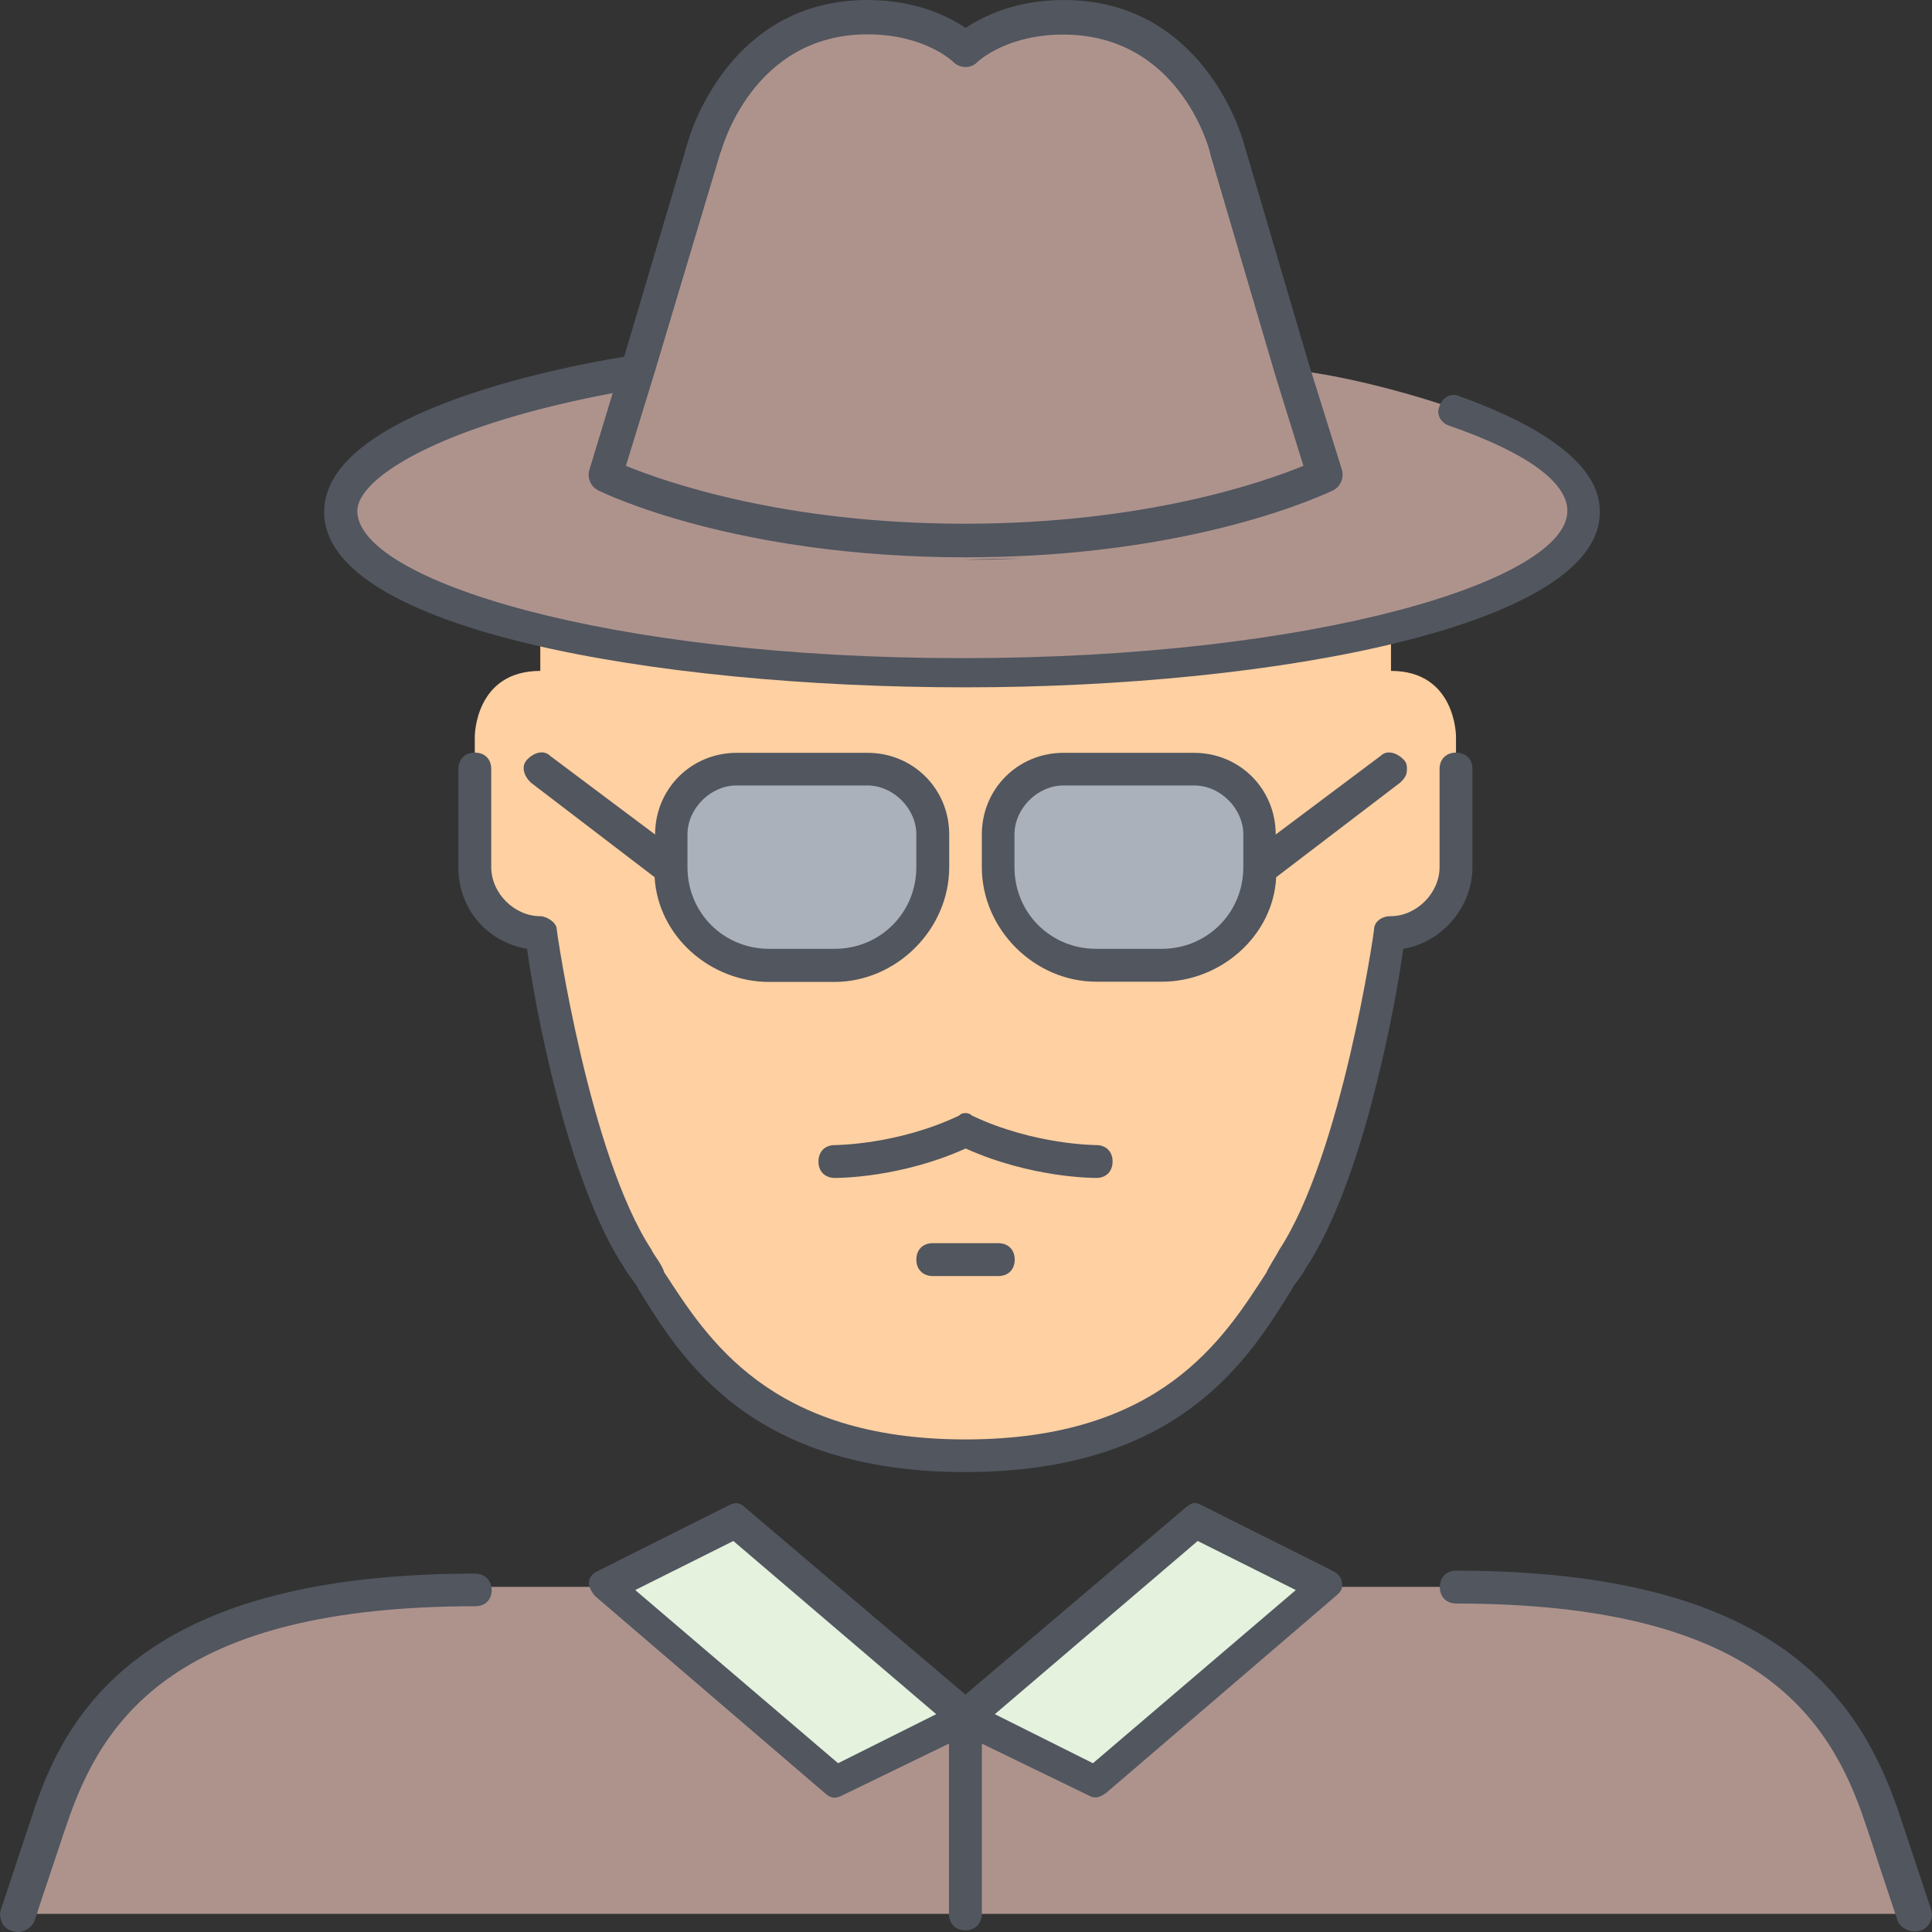 <?xml version="1.0" encoding="iso-8859-1"?>
<!-- Uploaded to: SVG Repo, www.svgrepo.com, Generator: SVG Repo Mixer Tools -->
<svg height="800px" width="800px" version="1.1" id="Layer_1" xmlns="http://www.w3.org/2000/svg" xmlns:xlink="http://www.w3.org/1999/xlink" 
	 viewBox="0 0 504.064 504.064" xml:space="preserve">
<rect x="0" y="0" width="504.064" height="504.064" fill="#333333" stroke="none"/>
<g transform="translate(1 1)">
	<path style="fill:#AAB1BA;" d="M327.675,216.728v8.512c0,14.528-11.072,25.6-25.6,25.6h-17.088c-14.528,0-25.6-11.072-25.6-25.6
		v-8.512c0-9.408,7.68-17.088,17.088-17.088h34.112C320.059,199.64,327.675,207.32,327.675,216.728z M242.363,216.728v8.512
		c0,14.528-11.072,25.6-25.6,25.6h-17.088c-14.528,0-25.6-11.072-25.6-25.6v-8.512c0-9.408,7.68-17.088,17.088-17.088h34.112
		C234.683,199.64,242.363,207.32,242.363,216.728z"/>
	<g>
		<path style="fill:#AE938D;" d="M250.875,447.128v51.2H3.451l8.512-25.6c7.68-23.872,25.6-59.712,110.912-59.712h34.112
			l59.712,51.2L250.875,447.128z M489.851,472.728l8.512,25.6H250.875v-51.2l34.112,17.088l59.712-51.2h34.176
			C464.251,412.952,482.171,448.856,489.851,472.728z"/>
		<path style="fill:#AE938D;" d="M378.875,105.752c21.312,6.784,33.28,16.192,33.28,26.496c0,11.904-19.584,23.872-52.096,31.616
			c-28.992,6.784-67.392,11.072-110.08,11.072s-81.088-4.288-110.08-11.072c-31.616-7.68-52.096-18.816-52.096-31.616
			c0-15.424,31.616-28.992,76.8-36.672l-8.512,28.224c0,0,34.112,17.088,93.888,17.088s93.888-17.088,93.888-17.088l-8.512-27.328
			l1.728-0.896C357.563,98.136,378.875,105.752,378.875,105.752"/>
	</g>
	<path style="fill:#E4F2DE;" d="M250.875,447.128l-34.112,17.088l-59.712-51.2l34.112-17.088L250.875,447.128z M344.763,412.952
		l-59.712,51.2l-34.176-17.024l59.712-51.2L344.763,412.952z"/>
	<path style="fill:#FFD0A1;" d="M242.363,225.24v-8.512c0-9.408-7.68-17.088-17.088-17.088h-34.112
		c-9.408,0-17.088,7.68-17.088,17.088v8.512c0,14.528,11.072,25.6,25.6,25.6h17.088C231.291,250.84,242.363,239.768,242.363,225.24
		 M327.675,225.24v-8.512c0-9.408-7.68-17.088-17.088-17.088h-34.112c-9.408,0-17.088,7.68-17.088,17.088v8.512
		c0,14.528,11.072,25.6,25.6,25.6h17.088C316.667,250.84,327.675,239.768,327.675,225.24 M378.875,191.128v34.112
		c0,9.408-7.68,17.088-17.088,17.088c0,0-8.512,59.712-25.6,85.312c-10.176,16.192-25.472,51.2-85.312,51.2
		s-75.072-35.008-85.312-51.2c-17.088-25.6-25.6-85.312-25.6-85.312c-9.408,0-17.088-7.68-17.088-17.088v-34.112
		c0,0,0-17.088,17.088-17.088v-8.512l0.896-2.624c28.992,6.784,67.392,11.072,110.08,11.072s81.088-4.288,110.08-11.072l0.896,2.624
		v8.512C378.875,174.04,378.875,191.128,378.875,191.128"/>
	<path style="fill:#AE938D;" d="M336.251,95.512l8.512,27.328c0,0-34.112,17.088-93.888,17.088s-93.824-17.088-93.824-17.088
		l8.512-28.224L182.651,37.4c0,0,8.512-34.112,42.688-34.112c17.088,0,25.6,8.512,25.6,8.512s8.512-8.512,25.6-8.512
		c34.112,0,42.688,34.112,42.688,34.112L336.251,95.512z"/>
</g>
<g>
	<path style="fill:#51565F;" d="M243.363,324.352c-2.624,0-4.288,1.728-4.288,4.288s1.728,4.288,4.288,4.288h17.088
		c2.624,0,4.288-1.728,4.288-4.288c0-2.624-1.728-4.288-4.288-4.288H243.363z"/>
	<path style="fill:#51565F;" d="M290.275,303.04c0-2.624-1.728-4.288-4.288-4.288c0,0-16.192,0-32.384-7.68
		c-0.896-0.896-2.624-0.896-3.392,0c-16.192,7.68-32.384,7.68-32.384,7.68c-2.624,0-4.288,1.728-4.288,4.288
		c0,2.624,1.728,4.288,4.288,4.288c0.896,0,17.088,0,34.112-7.68c17.088,7.68,33.28,7.68,34.112,7.68
		C288.547,307.328,290.275,305.664,290.275,303.04z"/>
	<path style="fill:#51565F;" d="M251.875,146.048c4.992,0,9.792-0.128,14.528-0.32c-5.12,0-10.112,0.128-15.104,0.32
		C251.491,146.048,251.683,146.048,251.875,146.048z"/>
	<path style="fill:#51565F;" d="M347.491,409.728l-34.112-17.088c-1.92-1.024-2.816-0.32-4.288,0.896l-57.216,48.576l-57.216-48.576
		c-1.472-1.472-2.624-1.728-4.288-0.896l-34.112,17.088c-1.728,0.896-2.624,1.728-2.624,3.392c0,0.896,0.896,2.624,1.728,3.392
		l59.712,51.2c1.6,1.472,2.688,1.6,4.288,0.896l28.224-13.696v44.416c0,2.624,1.728,4.288,4.288,4.288s4.288-1.728,4.288-4.288
		v-44.416l28.224,13.696c1.28,0.704,2.688,0.32,4.288-0.896l59.712-51.2c1.728-1.472,1.92-1.984,1.728-3.712
		C349.859,411.136,348.771,410.368,347.491,409.728z M218.659,460.032l-52.928-45.184l25.6-12.8l52.928,45.184L218.659,460.032z
		 M285.155,460.032l-25.6-12.8l52.928-45.184l25.6,12.8L285.155,460.032z"/>
	<path style="fill:#51565F;" d="M247.651,226.24v-8.512c0-11.904-9.408-21.312-21.312-21.312h-34.112
		c-11.904,0-21.312,9.408-21.312,21.312l-27.328-20.48c-1.728-1.728-4.288-0.896-6.016,0.896c-1.728,1.728-0.896,4.288,0.896,6.016
		l32.32,24.704c0.896,15.424,14.528,27.328,29.888,27.328h17.088C233.955,256.128,247.651,242.432,247.651,226.24z M179.363,226.24
		v-8.512c0-6.784,6.016-12.8,12.8-12.8h34.112c6.784,0,12.8,6.016,12.8,12.8v8.512c0,11.904-9.408,21.312-21.312,21.312h-17.088
		C188.771,247.552,179.363,238.144,179.363,226.24z"/>
	<path style="fill:#51565F;" d="M503.651,497.664l-8.512-25.6c-10.176-28.992-31.616-62.272-115.2-62.272
		c-2.624,0-4.288,1.728-4.288,4.288c0,2.56,1.728,4.288,4.288,4.288c77.696,0,97.28,28.992,106.688,57.216
		c0.192,0.64,0.384,1.216,0.64,1.856c0.512,1.536,1.024,3.072,1.536,4.672c0.64,2.048,1.344,4.032,1.984,6.08
		c0.704,2.048,1.344,4.096,2.048,6.144c0.512,1.6,1.088,3.2,1.6,4.8c0.256,0.704,0.448,1.408,0.704,2.112
		c0.448,1.152,1.728,2.048,2.88,2.432c1.216,0.384,2.688,0.32,3.84-0.32c0.896-0.512,1.536-1.344,1.92-2.304
		C504.227,499.84,504.035,498.752,503.651,497.664z"/>
	<path style="fill:#51565F;" d="M384.163,226.24v-25.6c0-2.624-1.728-4.288-4.288-4.288s-4.288,1.728-4.288,4.288v25.6
		c0,6.784-6.016,12.8-12.8,12.8c-2.624,0-4.288,1.728-4.288,3.392c0,0.896-8.512,58.88-24.704,83.584
		c-0.896,1.728-2.624,4.288-3.392,6.016c-11.072,17.088-27.328,43.52-78.528,43.52s-67.392-26.496-78.528-43.52
		c-0.896-2.624-2.624-4.288-3.392-6.016c-16.192-24.704-24.704-82.816-24.704-83.584c0-1.728-2.624-3.392-4.288-3.392
		c-6.784,0-12.8-6.016-12.8-12.8v-25.6c0-2.624-1.728-4.288-4.288-4.288s-4.288,1.728-4.288,4.288v25.6
		c0,11.072,7.68,19.584,17.92,21.312c1.728,12.8,10.176,60.608,25.6,83.584c0.896,1.728,2.624,3.392,3.392,5.12
		c11.072,17.92,28.992,47.808,85.312,47.808s74.176-29.888,85.312-47.808c0.896-1.728,2.624-3.392,3.392-5.12
		c15.424-22.976,23.872-70.784,25.6-83.584C376.483,245.824,384.163,236.416,384.163,226.24z"/>
	<path style="fill:#51565F;" d="M123.875,410.56c-83.584,0-105.792,33.28-115.2,62.272c0,0-8.512,25.536-8.512,25.6
		c-0.384,1.152,0.064,3.2,0.96,4.16c0.896,0.96,2.368,1.472,3.712,1.472c1.408,0,3.584-1.216,4.096-2.752
		c0.192-0.576,0.384-1.152,0.576-1.664c0.576-1.792,1.216-3.648,1.792-5.44c1.472-4.416,2.944-8.832,4.416-13.184
		c0.512-1.6,1.024-3.2,1.6-4.736c9.408-28.224,28.992-57.216,106.688-57.216c2.624,0,4.288-1.728,4.288-4.288
		C128.163,412.224,126.499,410.56,123.875,410.56z"/>
	<path style="fill:#51565F;" d="M332.963,228.864l32.384-24.704c0.896-0.896,1.728-1.728,1.728-3.392c0-0.896,0-1.728-0.896-2.624
		c-1.728-1.728-4.288-2.624-6.016-0.896l-27.328,20.48c0-11.904-9.408-21.312-21.312-21.312h-34.048
		c-11.904,0-21.312,9.408-21.312,21.312v8.512c0,16.192,13.696,29.888,29.888,29.888h17.088
		C318.499,256.128,332.195,244.16,332.963,228.864z M264.675,226.24v-8.512c0-6.784,6.016-12.8,12.8-12.8h34.112
		c6.784,0,12.8,6.016,12.8,12.8v8.512c0,11.904-9.408,21.312-21.312,21.312h-17.088C274.083,247.552,264.675,238.144,264.675,226.24
		z"/>
	<path style="fill:#51565F;" d="M251.875,179.328c81.088,0,166.4-16.192,165.504-46.08c0-11.072-12.8-21.312-36.672-29.888
		c-1.728-0.896-4.288,0-5.12,2.624c-0.896,1.728,0,4.288,2.624,5.12c19.584,6.784,30.72,14.528,30.72,22.208
		c0,17.92-64.896,38.4-157.888,38.4s-157.824-20.48-157.824-38.4c0-8.512,21.312-22.208,66.496-30.72h0.128l-6.08,20.032
		c-0.576,2.112,0.32,4.288,2.304,5.312c1.408,0.704,35.776,17.472,95.872,17.472s94.4-16.832,95.872-17.472
		c1.984-1.024,2.88-3.328,2.304-5.376l-8.512-27.2l-17.088-57.984C323.811,34.752,313.507,0,277.539,0
		c-12.8,0-21.312,4.416-25.6,7.296c-4.224-2.88-12.8-7.296-25.6-7.296c-36.032,0-46.272,34.816-46.976,37.376l-16.512,55.68
		c-25.728,4.288-78.272,16.576-78.272,40.512C84.451,164.16,170.851,179.328,251.875,179.328z M170.851,96.96l17.088-57.088
		c0-0.128,0-0.128,0.128-0.192c0.128-0.32,8-30.72,38.272-30.72c14.784,0,22.08,6.912,22.4,7.232c1.728,1.728,4.608,1.728,6.272,0
		c0.32-0.32,7.68-7.168,22.4-7.168c30.08,0,38.016,29.504,38.272,30.72c0,0.128,0,0.128,0,0.192l17.088,58.112l7.296,23.488
		c-9.984,4.096-41.024,15.104-88.384,15.104c-47.296,0-78.4-11.008-88.384-15.104L170.851,96.96z"/>
</g>
</svg>